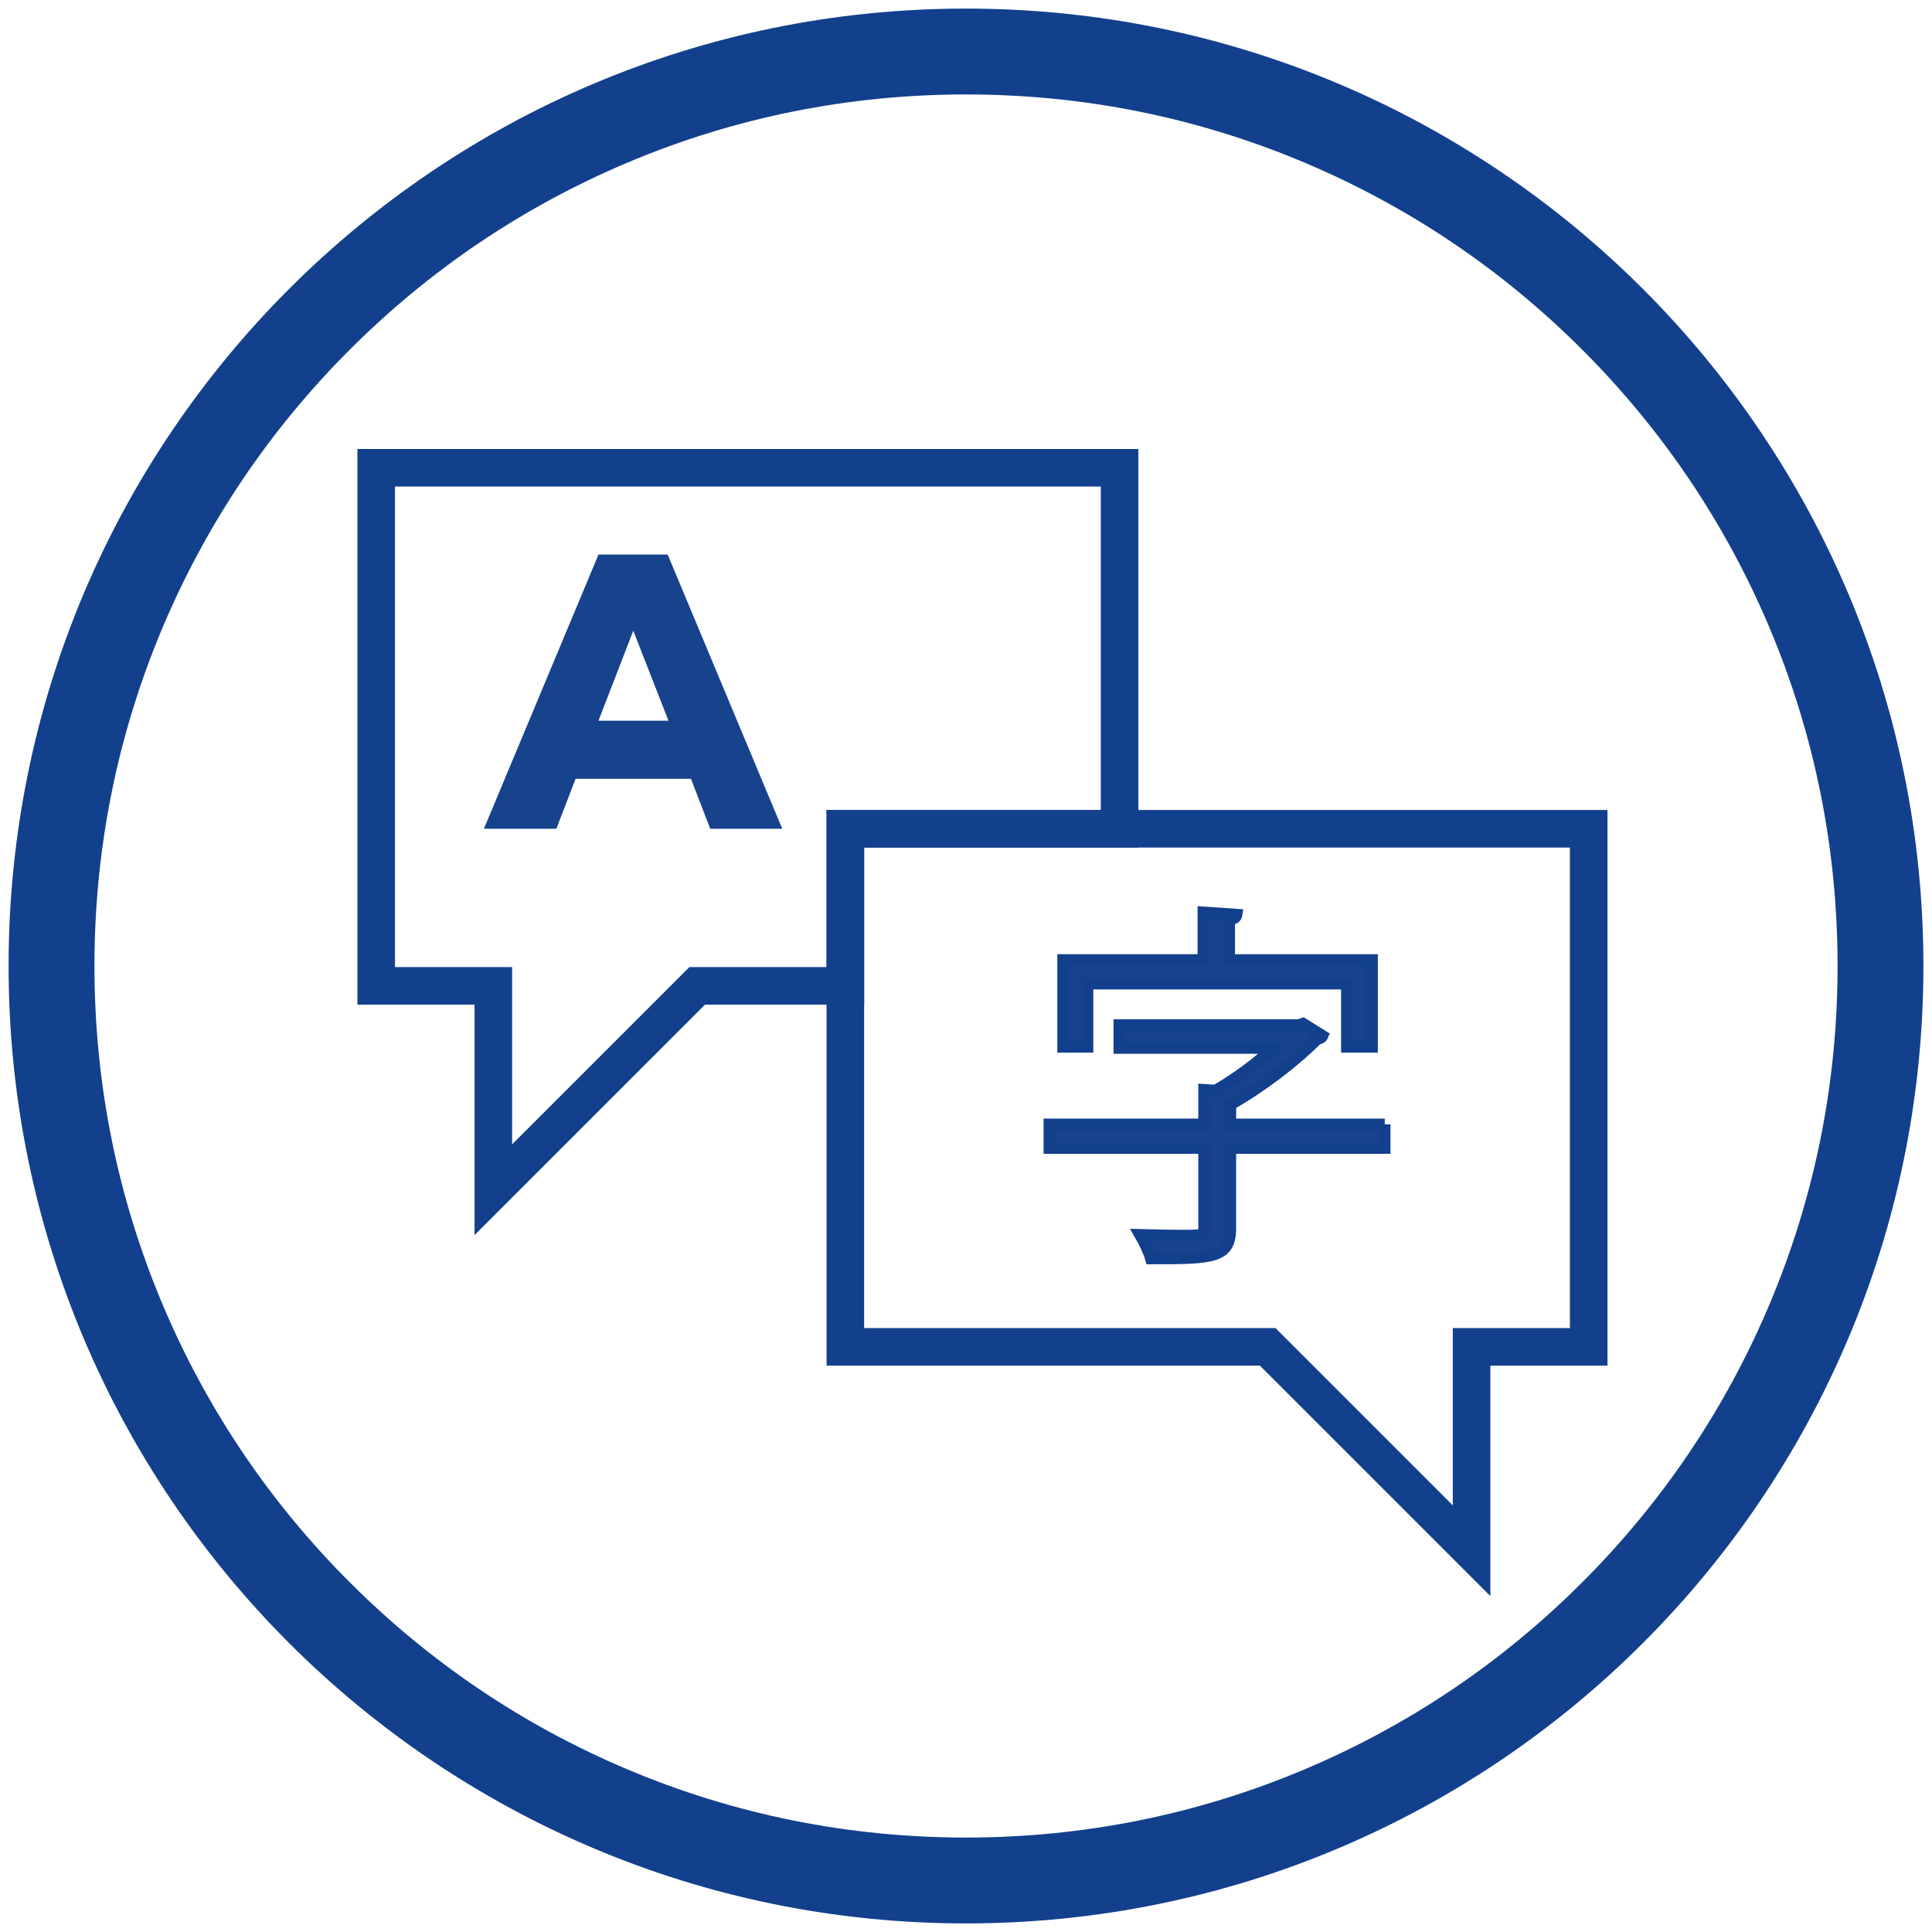 <?xml version="1.0" encoding="utf-8"?>
<!-- Generator: Adobe Illustrator 26.4.1, SVG Export Plug-In . SVG Version: 6.00 Build 0)  -->
<svg version="1.1" id="Layer_1" xmlns="http://www.w3.org/2000/svg" xmlns:xlink="http://www.w3.org/1999/xlink" x="0px" y="0px"
	 viewBox="0 0 1080 1080" style="enable-background:new 0 0 1080 1080;" xml:space="preserve" width="38" height="38">
<style type="text/css">
	.st0{fill:#13408D;}
	.st1{fill:none;stroke:#13408D;stroke-width:21;stroke-miterlimit:10;}
	.st2{fill:#17428C;}
	.st3{fill:#17428C;stroke:#13408D;stroke-width:6.397;stroke-miterlimit:10;}
</style>
<g>
	<path class="st0" d="M540,52.8c65.79,0,129.59,12.87,189.63,38.27c58.01,24.54,110.12,59.67,154.88,104.43
		c44.76,44.76,79.89,96.87,104.43,154.88c25.39,60.03,38.27,123.83,38.27,189.63s-12.87,129.59-38.27,189.63
		C964.4,787.64,929.26,839.74,884.5,884.5c-44.76,44.76-96.87,79.89-154.88,104.43c-60.03,25.39-123.83,38.27-189.63,38.27
		s-129.59-12.87-189.63-38.27C292.36,964.4,240.26,929.26,195.5,884.5c-44.76-44.76-79.89-96.87-104.43-154.88
		C65.68,669.59,52.8,605.79,52.8,540s12.87-129.59,38.27-189.63c24.54-58.01,59.67-110.12,104.43-154.88s96.87-79.89,154.88-104.43
		C410.41,65.68,474.21,52.8,540,52.8 M540,4.8C244.42,4.8,4.8,244.42,4.8,540s239.62,535.2,535.2,535.2s535.2-239.62,535.2-535.2
		S835.58,4.8,540,4.8L540,4.8z"/>
</g>
<polygon class="st1" points="472.55,463.28 888.09,463.28 888.09,752.9 825.24,752.9 822.63,752.9 822.63,866.88 708.65,752.9 
	472.55,752.9 "/>
<polygon class="st1" points="472.55,463.28 625.85,463.28 625.85,261.48 210.3,261.48 210.3,551.1 273.16,551.1 275.77,551.1 
	275.77,665.08 389.75,551.1 472.55,551.1 "/>
<g>
	<path class="st2" d="M397.02,463.28l-10.75-27.91h-64.52L311,463.28h-40.49l64.06-153.28h38.66l64.06,153.28H397.02z
		 M354.01,352.55l-19.45,50.33h39.12L354.01,352.55z"/>
</g>
<g>
	<path class="st3" d="M774.09,628.49v13.31h-86.28v44.91c0,16.63-9.98,16.84-44.49,16.84c-1.04-3.74-3.74-9.35-6.03-13.31
		c8.32,0.21,16.42,0.42,22.25,0.42c12.89,0,13.51,0,13.51-4.16v-44.7h-86.49v-13.31h86.49v-19.33l6.45,0.42
		c11.23-6.45,23.08-15.18,32.23-23.7h-86.07v-12.89h100.21l2.49-0.83l11.02,6.86c-0.42,1.04-1.87,1.66-3.12,1.87
		c-11.85,12.06-30.77,26.61-48.44,36.59v11.02H774.09z M607.97,549.9v35.34h-13.72V536.6h78.38v-26.61l18.71,1.25
		c-0.21,1.45-1.25,2.49-4.16,2.91v22.45h79.84v48.65h-14.14V549.9H607.97z"/>
</g>
</svg>

